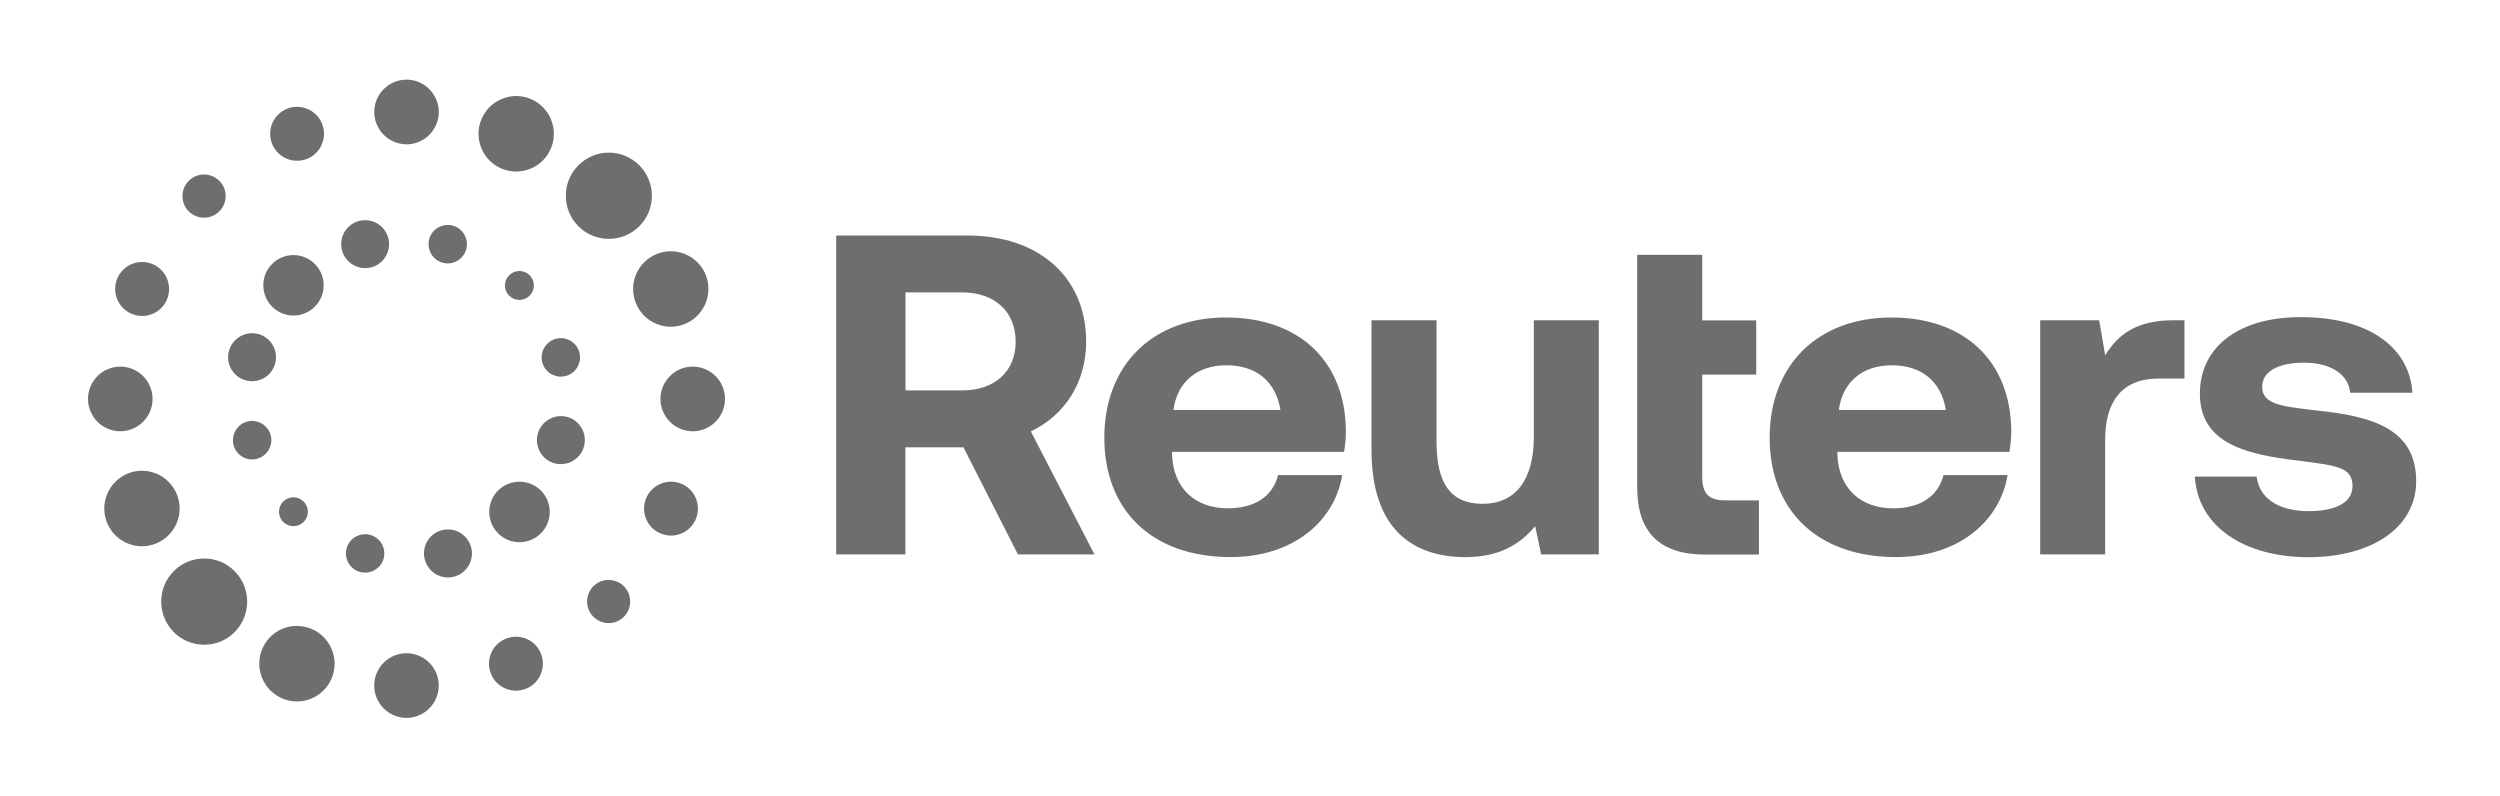 <svg width="1193" height="380" viewBox="0 0 1193 380" fill="none" xmlns="http://www.w3.org/2000/svg">
<path d="M399.081 112.393H461.774C495.651 112.393 518.313 132.167 518.313 163.043C518.313 182.62 507.967 198.252 491.923 205.859L522.269 264.558H485.746L459.766 213.465H432.052V264.558H399.035V112.393H399.081ZM432.097 139.553V186.29H459.173C474.791 186.29 484.68 177.16 484.68 163.02C484.68 148.881 474.791 139.538 459.173 139.538H432.097V139.553ZM526.986 208.882C526.986 174.092 550.075 151.507 585.054 151.507C620.033 151.507 641.814 172.363 642.255 205.189C642.255 208.463 642.042 212.133 641.372 215.628H559.31V217.136C559.972 232.996 570.303 242.568 585.929 242.568C598.481 242.568 607.268 237.131 609.915 226.707H640.505C636.975 248.446 617.416 265.837 587.253 265.837C549.626 265.837 526.986 243.451 526.986 208.882ZM611.018 195.61C608.812 181.912 599.341 174.312 585.267 174.312C571.193 174.312 561.722 182.361 559.972 195.61H611.018ZM731.909 152.832H762.94V264.565H735.439L732.594 251.08C725.336 259.768 715.447 265.86 699.364 265.86C676.063 265.86 654.48 254.339 654.48 214.768V152.817H685.511V210.633C685.511 230.628 692.13 240.42 707.52 240.42C722.91 240.42 731.932 229.341 731.932 208.684V152.817H731.917L731.932 152.832H731.909ZM781.29 121.606H812.321V152.901H838.072V178.774H812.321V227.697C812.321 235.524 815.409 238.776 823.314 238.776H839.365V264.634H813.614C792.047 264.634 781.274 253.997 781.274 232.692V121.621L781.29 121.606ZM844.478 208.882C844.478 174.092 867.566 151.507 902.569 151.507C937.571 151.507 959.328 172.363 959.769 205.189C959.784 208.688 959.489 212.181 958.887 215.628H876.817V217.136C877.456 232.996 887.81 242.568 903.436 242.568C915.981 242.568 924.775 237.131 927.445 226.707H958.005C954.475 248.446 934.916 265.837 904.775 265.837C867.148 265.837 844.478 243.451 844.478 208.882ZM928.541 195.61C926.335 181.912 916.863 174.312 902.789 174.312C888.715 174.312 879.244 182.361 877.494 195.61H928.541ZM1042.43 152.817V180.655H1030.11C1011.61 180.655 1004.59 192.815 1004.59 209.788V264.565H973.57V152.832H1001.72L1004.59 169.554C1010.75 159.556 1019.53 152.832 1037.15 152.832H1042.43V152.817ZM1076.86 227.392C1077.96 237.169 1086.53 243.908 1101.73 243.908C1114.7 243.908 1122.62 239.773 1122.62 231.961C1122.62 222.831 1114.94 222.184 1096.67 219.801C1070.25 216.755 1049.79 210.884 1049.79 187.858C1049.79 164.833 1069.38 151.119 1098.4 151.348C1128.75 151.348 1149.68 164.619 1151.21 187.417H1121.51C1120.65 178.5 1112.04 173.064 1099.51 173.064C1086.98 173.064 1079.5 177.419 1079.5 184.584C1079.5 193.074 1089.18 193.942 1105.47 195.892C1131.45 198.496 1153 204.382 1153 229.593C1153 251.75 1131.87 265.89 1101.51 265.89C1071.15 265.89 1048.72 251.309 1047.39 227.43H1076.86H1076.85V227.392H1076.86Z" fill="#6E6E6E"/>
<path d="M305.06 78.874C306.973 80.782 308.489 83.05 309.522 85.547C310.555 88.045 311.083 90.722 311.078 93.425C311.088 96.128 310.561 98.807 309.528 101.305C308.495 103.803 306.976 106.07 305.06 107.976C301.208 111.828 295.986 113.992 290.541 113.992C285.096 113.992 279.874 111.828 276.022 107.976C274.11 106.068 272.593 103.8 271.56 101.302C270.528 98.805 269.999 96.128 270.005 93.425C270.005 87.92 272.127 82.757 276.022 78.874C277.926 76.96 280.189 75.442 282.682 74.407C285.174 73.372 287.847 72.841 290.545 72.843C295.802 72.843 301.074 74.853 305.068 78.874H305.06ZM82.913 301.639C79.074 297.773 76.918 292.543 76.918 287.092C76.918 281.641 79.074 276.411 82.913 272.545C84.815 270.628 87.077 269.107 89.57 268.072C92.063 267.037 94.737 266.507 97.436 266.514C100.136 266.503 102.81 267.031 105.304 268.066C107.797 269.102 110.06 270.624 111.959 272.545C115.798 276.411 117.953 281.641 117.953 287.092C117.953 292.543 115.798 297.773 111.959 301.639C110.057 303.557 107.794 305.077 105.301 306.112C102.808 307.147 100.135 307.677 97.436 307.67C91.959 307.67 86.785 305.538 82.913 301.639ZM239.453 80.488L239.308 80.427C234.942 78.577 231.526 75.143 229.723 70.742C228.808 68.558 228.336 66.215 228.336 63.847C228.336 61.479 228.808 59.135 229.723 56.952C230.624 54.767 231.948 52.781 233.618 51.108C235.287 49.436 237.27 48.11 239.453 47.206C241.682 46.284 244.002 45.82 246.338 45.82C248.699 45.821 251.037 46.292 253.215 47.206C257.616 49.044 261.11 52.553 262.932 56.964C264.754 61.375 264.756 66.329 262.937 70.742C259.149 79.925 248.612 84.288 239.453 80.488ZM141.719 298.708C144.047 298.708 146.367 299.172 148.581 300.071C152.984 301.908 156.479 305.416 158.303 309.827C160.127 314.238 160.13 319.193 158.311 323.607C157.413 325.794 156.091 327.782 154.421 329.455C152.751 331.128 150.766 332.453 148.581 333.353C144.146 335.203 139.277 335.203 134.819 333.353C130.417 331.516 126.921 328.008 125.098 323.596C123.274 319.185 123.271 314.231 125.089 309.817C126.435 306.516 128.736 303.692 131.696 301.709C134.657 299.725 138.142 298.672 141.704 298.685L141.719 298.708ZM209.388 53.434C209.388 61.711 202.846 68.488 194.69 68.869H193.99C189.905 68.859 185.99 67.229 183.103 64.336C180.216 61.443 178.591 57.523 178.585 53.434C178.591 49.347 180.215 45.428 183.1 42.535C185.986 39.643 189.899 38.012 193.983 38C202.465 38 209.388 44.959 209.388 53.45V53.434ZM178.562 327.14C178.568 323.051 180.193 319.131 183.08 316.238C185.968 313.345 189.882 311.716 193.968 311.705C198.053 311.716 201.968 313.345 204.855 316.238C207.742 319.131 209.367 323.051 209.373 327.14C209.367 331.229 207.742 335.149 204.855 338.041C201.968 340.934 198.053 342.564 193.968 342.574C189.882 342.564 185.968 340.934 183.08 338.041C180.193 335.149 178.568 331.229 178.562 327.14ZM146.679 75.737C145.122 76.386 143.452 76.72 141.765 76.72C140.078 76.72 138.408 76.386 136.85 75.737C135.285 75.096 133.863 74.15 132.667 72.952C131.472 71.754 130.528 70.33 129.89 68.762C129.242 67.2 128.909 65.526 128.909 63.835C128.909 62.145 129.241 60.47 129.888 58.908C130.534 57.346 131.482 55.927 132.676 54.731C133.871 53.536 135.289 52.588 136.85 51.942C138.4 51.294 140.063 50.96 141.742 50.96C146.793 50.96 151.571 53.975 153.633 58.917C154.941 62.115 154.941 65.61 153.633 68.762C152.998 70.332 152.055 71.758 150.86 72.957C149.664 74.155 148.24 75.1 146.672 75.737H146.679ZM241.286 304.83C242.85 304.172 244.528 303.83 246.224 303.825C247.907 303.833 249.573 304.167 251.13 304.807C254.318 306.132 256.79 308.606 258.091 311.782C259.395 314.934 259.395 318.475 258.091 321.627C257.457 323.197 256.514 324.623 255.318 325.822C254.122 327.02 252.698 327.965 251.13 328.602C249.57 329.249 247.897 329.582 246.208 329.582C244.519 329.582 242.847 329.249 241.286 328.602C239.718 327.965 238.294 327.02 237.099 325.822C235.903 324.623 234.96 323.197 234.325 321.627C233.017 318.429 233.017 314.957 234.325 311.782C235.634 308.606 238.099 306.132 241.286 304.83ZM104.678 86.29C108.634 90.25 108.687 96.623 104.876 100.658L104.648 100.887C102.71 102.81 100.092 103.888 97.364 103.888C94.635 103.888 92.017 102.81 90.079 100.887C88.156 98.947 87.077 96.325 87.077 93.592C87.077 90.86 88.156 88.237 90.079 86.298C91.034 85.337 92.169 84.574 93.419 84.053C94.669 83.533 96.01 83.265 97.364 83.265C98.718 83.265 100.058 83.533 101.308 84.053C102.558 84.574 103.693 85.337 104.648 86.298H104.663L104.671 86.29H104.678ZM283.181 279.756C284.131 278.797 285.262 278.038 286.508 277.52C287.754 277.002 289.09 276.737 290.438 276.74C291.791 276.739 293.13 277.004 294.379 277.521C295.628 278.039 296.763 278.798 297.719 279.756C299.666 281.69 300.724 284.279 300.724 287.027C300.734 289.068 300.137 291.065 299.01 292.766C297.882 294.466 296.274 295.791 294.391 296.573C292.508 297.356 290.435 297.559 288.436 297.158C286.437 296.757 284.602 295.77 283.166 294.322C282.209 293.364 281.452 292.227 280.936 290.975C280.42 289.723 280.157 288.381 280.161 287.027C280.161 284.294 281.226 281.705 283.166 279.756H283.181ZM62.898 149.794C56.34 147.076 53.229 139.522 55.937 132.974C56.571 131.404 57.514 129.977 58.71 128.779C59.906 127.581 61.33 126.636 62.898 125.999C64.466 125.36 66.142 125.027 67.835 125.017C69.519 125.017 71.187 125.351 72.742 125.999C79.3 128.717 82.411 136.271 79.703 142.819C79.069 144.389 78.126 145.816 76.93 147.014C75.734 148.212 74.31 149.157 72.742 149.794C71.185 150.443 69.514 150.777 67.828 150.777C66.141 150.777 64.47 150.443 62.913 149.794H62.898ZM325.121 230.826C326.689 231.462 328.113 232.408 329.309 233.606C330.505 234.804 331.448 236.231 332.082 237.801C333.39 240.999 333.39 244.471 332.082 247.646C330.776 250.796 328.274 253.299 325.126 254.604C321.978 255.908 318.441 255.909 315.292 254.605C313.724 253.969 312.3 253.023 311.104 251.825C309.909 250.627 308.966 249.201 308.331 247.631C307.023 244.433 307.023 240.961 308.331 237.785C310.378 232.844 315.17 229.844 320.222 229.844C321.901 229.85 323.57 230.184 325.121 230.826ZM42 190.371C42.006 186.282 43.63 182.362 46.518 179.469C49.405 176.576 53.32 174.947 57.405 174.936C61.49 174.947 65.405 176.576 68.293 179.469C71.18 182.362 72.804 186.282 72.81 190.371C72.804 194.46 71.18 198.38 68.293 201.272C65.405 204.165 61.49 205.795 57.405 205.805C53.32 205.795 49.405 204.165 46.518 201.272C43.63 198.38 42.006 194.46 42 190.371ZM315.163 190.371C315.169 186.282 316.793 182.362 319.681 179.469C322.568 176.576 326.483 174.947 330.568 174.936C334.653 174.947 338.568 176.576 341.455 179.469C344.343 182.362 345.967 186.282 345.973 190.371C345.967 194.46 344.343 198.38 341.455 201.272C338.568 204.165 334.653 205.795 330.568 205.805C326.483 205.795 322.568 204.165 319.681 201.272C316.793 198.38 315.169 194.46 315.163 190.371ZM51.121 249.55C49.303 245.136 49.306 240.181 51.13 235.77C52.953 231.359 56.449 227.851 60.851 226.014C65.287 224.163 70.155 224.163 74.606 226.014C76.788 226.918 78.772 228.244 80.441 229.916C82.111 231.589 83.434 233.575 84.336 235.76C85.251 237.943 85.723 240.287 85.723 242.655C85.723 245.022 85.251 247.366 84.336 249.55C83.434 251.735 82.111 253.721 80.441 255.393C78.772 257.066 76.788 258.392 74.606 259.296C70.171 261.146 65.302 261.146 60.851 259.296C58.669 258.392 56.686 257.066 55.016 255.393C53.346 253.721 52.023 251.735 51.121 249.55ZM303.493 144.784C302.587 142.601 302.12 140.261 302.119 137.898C302.118 135.534 302.582 133.194 303.486 131.011C304.39 128.827 305.715 126.844 307.386 125.174C309.057 123.504 311.04 122.18 313.223 121.278C315.387 120.363 317.713 119.892 320.062 119.892C327.122 119.892 333.824 124.073 336.692 131.002C338.51 135.415 338.507 140.37 336.684 144.781C334.86 149.192 331.364 152.701 326.962 154.538C322.527 156.388 317.658 156.388 313.208 154.538C308.757 152.687 305.326 149.23 303.478 144.791L303.493 144.784ZM237.688 234.07C234.984 236.782 233.466 240.457 233.466 244.288C233.466 248.119 234.984 251.794 237.688 254.506C243.325 260.156 252.469 260.156 258.107 254.506C259.453 253.17 260.52 251.579 261.246 249.826C261.972 248.073 262.343 246.193 262.336 244.296C262.342 242.399 261.97 240.521 261.244 238.769C260.518 237.018 259.452 235.428 258.107 234.092C255.292 231.275 251.61 229.866 247.92 229.866C244.093 229.863 240.419 231.37 237.696 234.062L237.688 234.07ZM117.33 181.538C111.228 179.916 107.622 173.627 109.25 167.512C109.637 166.058 110.308 164.694 111.223 163.5C112.138 162.306 113.28 161.304 114.583 160.553C116.304 159.541 118.263 159.005 120.258 159C121.24 159 122.244 159.114 123.233 159.38C126.177 160.18 128.65 162.068 130.171 164.726C131.693 167.383 132.096 170.474 131.312 173.429C130.926 174.882 130.258 176.244 129.345 177.438C128.432 178.631 127.293 179.633 125.992 180.385C124.692 181.137 123.256 181.624 121.767 181.82C120.277 182.015 118.764 181.914 117.314 181.523H117.33V181.538ZM264.687 221.11C261.743 220.31 259.27 218.422 257.749 215.765C256.227 213.107 255.824 210.016 256.608 207.061C256.995 205.607 257.665 204.243 258.58 203.049C259.495 201.855 260.637 200.853 261.941 200.102C263.668 199.093 265.631 198.56 267.631 198.556C268.455 198.555 269.276 198.642 270.081 198.815L270.621 198.96C276.722 200.582 280.328 206.902 278.7 212.985C278.312 214.439 277.642 215.801 276.726 216.994C275.811 218.187 274.67 219.187 273.367 219.937C270.72 221.46 267.631 221.887 264.687 221.087V221.11ZM111.472 212.43C110.872 210.169 111.154 207.765 112.26 205.705C113.367 203.645 115.214 202.083 117.428 201.335L117.953 201.191C122.83 199.866 127.858 202.797 129.167 207.678C129.806 210.054 129.494 212.521 128.246 214.653C127.03 216.758 125.031 218.296 122.685 218.932C120.335 219.572 117.877 219.252 115.724 218.003C113.624 216.784 112.09 214.783 111.457 212.437L111.472 212.422V212.43ZM263.036 178.508L262.641 178.264C260.731 177.015 259.369 175.15 258.784 172.942C257.475 168.038 260.366 163.012 265.258 161.688C270.149 160.363 275.163 163.294 276.471 168.175C277.78 173.056 274.889 178.104 269.997 179.414C267.631 180.053 265.189 179.711 263.036 178.492V178.508ZM145.15 248.811L144.892 249.07C142.206 251.758 137.832 251.758 135.146 249.07C132.461 246.382 132.461 242.011 135.146 239.323C137.832 236.636 142.206 236.636 144.892 239.323C145.535 239.962 146.045 240.723 146.392 241.561C146.74 242.399 146.917 243.297 146.915 244.204C146.924 245.905 146.294 247.546 145.15 248.803V248.811ZM252.736 131.344C253.382 131.982 253.895 132.742 254.246 133.58C254.596 134.418 254.776 135.317 254.776 136.225C254.776 137.133 254.596 138.033 254.246 138.871C253.895 139.708 253.382 140.468 252.736 141.106C250.05 143.794 245.676 143.794 242.99 141.106C242.344 140.468 241.831 139.708 241.48 138.871C241.13 138.033 240.95 137.133 240.95 136.225C240.95 135.317 241.13 134.418 241.48 133.58C241.831 132.742 242.344 131.982 242.99 131.344C244.291 130.035 246.018 129.311 247.867 129.311C249.715 129.311 251.435 130.012 252.743 131.321V131.337L252.736 131.344ZM182.161 259.494C183.386 261.603 183.705 264.093 183.081 266.469C182.457 268.844 180.936 270.809 178.813 272.035C176.691 273.261 174.219 273.58 171.853 272.956C166.976 271.646 164.07 266.606 165.379 261.725C166.018 259.349 167.524 257.385 169.646 256.159C170.688 255.552 171.839 255.157 173.034 254.998C174.229 254.838 175.443 254.917 176.607 255.23C178.973 255.869 180.944 257.377 182.168 259.509L182.161 259.494ZM205.744 121.118C204.519 119.009 204.192 116.519 204.816 114.144C205.44 111.768 206.961 109.803 209.084 108.577C210.468 107.781 212.036 107.358 213.633 107.352C214.432 107.352 215.215 107.45 216.022 107.648C217.185 107.957 218.276 108.494 219.229 109.228C220.183 109.963 220.98 110.881 221.575 111.928C222.8 114.037 223.127 116.527 222.503 118.902C221.195 123.783 216.166 126.7 211.29 125.39C210.127 125.082 209.036 124.545 208.083 123.81C207.129 123.075 206.331 122.158 205.736 121.111L205.744 121.118ZM219.498 254.217L219.985 254.499C222.367 256.036 224.092 258.406 224.824 261.146C226.444 267.253 222.83 273.542 216.744 275.172C213.77 275.979 210.712 275.553 208.064 274.03C205.417 272.507 203.53 270.032 202.731 267.078C202.334 265.624 202.227 264.105 202.419 262.61C202.61 261.115 203.095 259.672 203.846 258.366C204.597 257.059 205.599 255.914 206.795 254.997C207.99 254.08 209.355 253.408 210.811 253.022C211.787 252.77 212.792 252.642 213.8 252.641C215.8 252.645 217.763 253.178 219.491 254.187L219.506 254.202V254.209L219.498 254.217ZM177.201 127.568C174.273 128.337 171.16 127.918 168.539 126.402C165.917 124.887 164 122.397 163.203 119.474C161.582 113.367 165.188 107.077 171.282 105.448C172.243 105.195 173.232 105.067 174.226 105.067C179.278 105.067 183.91 108.44 185.28 113.55C186.9 119.656 183.287 125.946 177.201 127.575V127.568ZM140.053 150.578C148.011 150.578 154.454 144.121 154.454 136.149C154.454 128.177 148.003 121.72 140.053 121.72C132.103 121.72 125.652 128.177 125.652 136.149C125.652 144.121 132.103 150.578 140.053 150.578Z" fill="#6E6E6E"/>
</svg>

